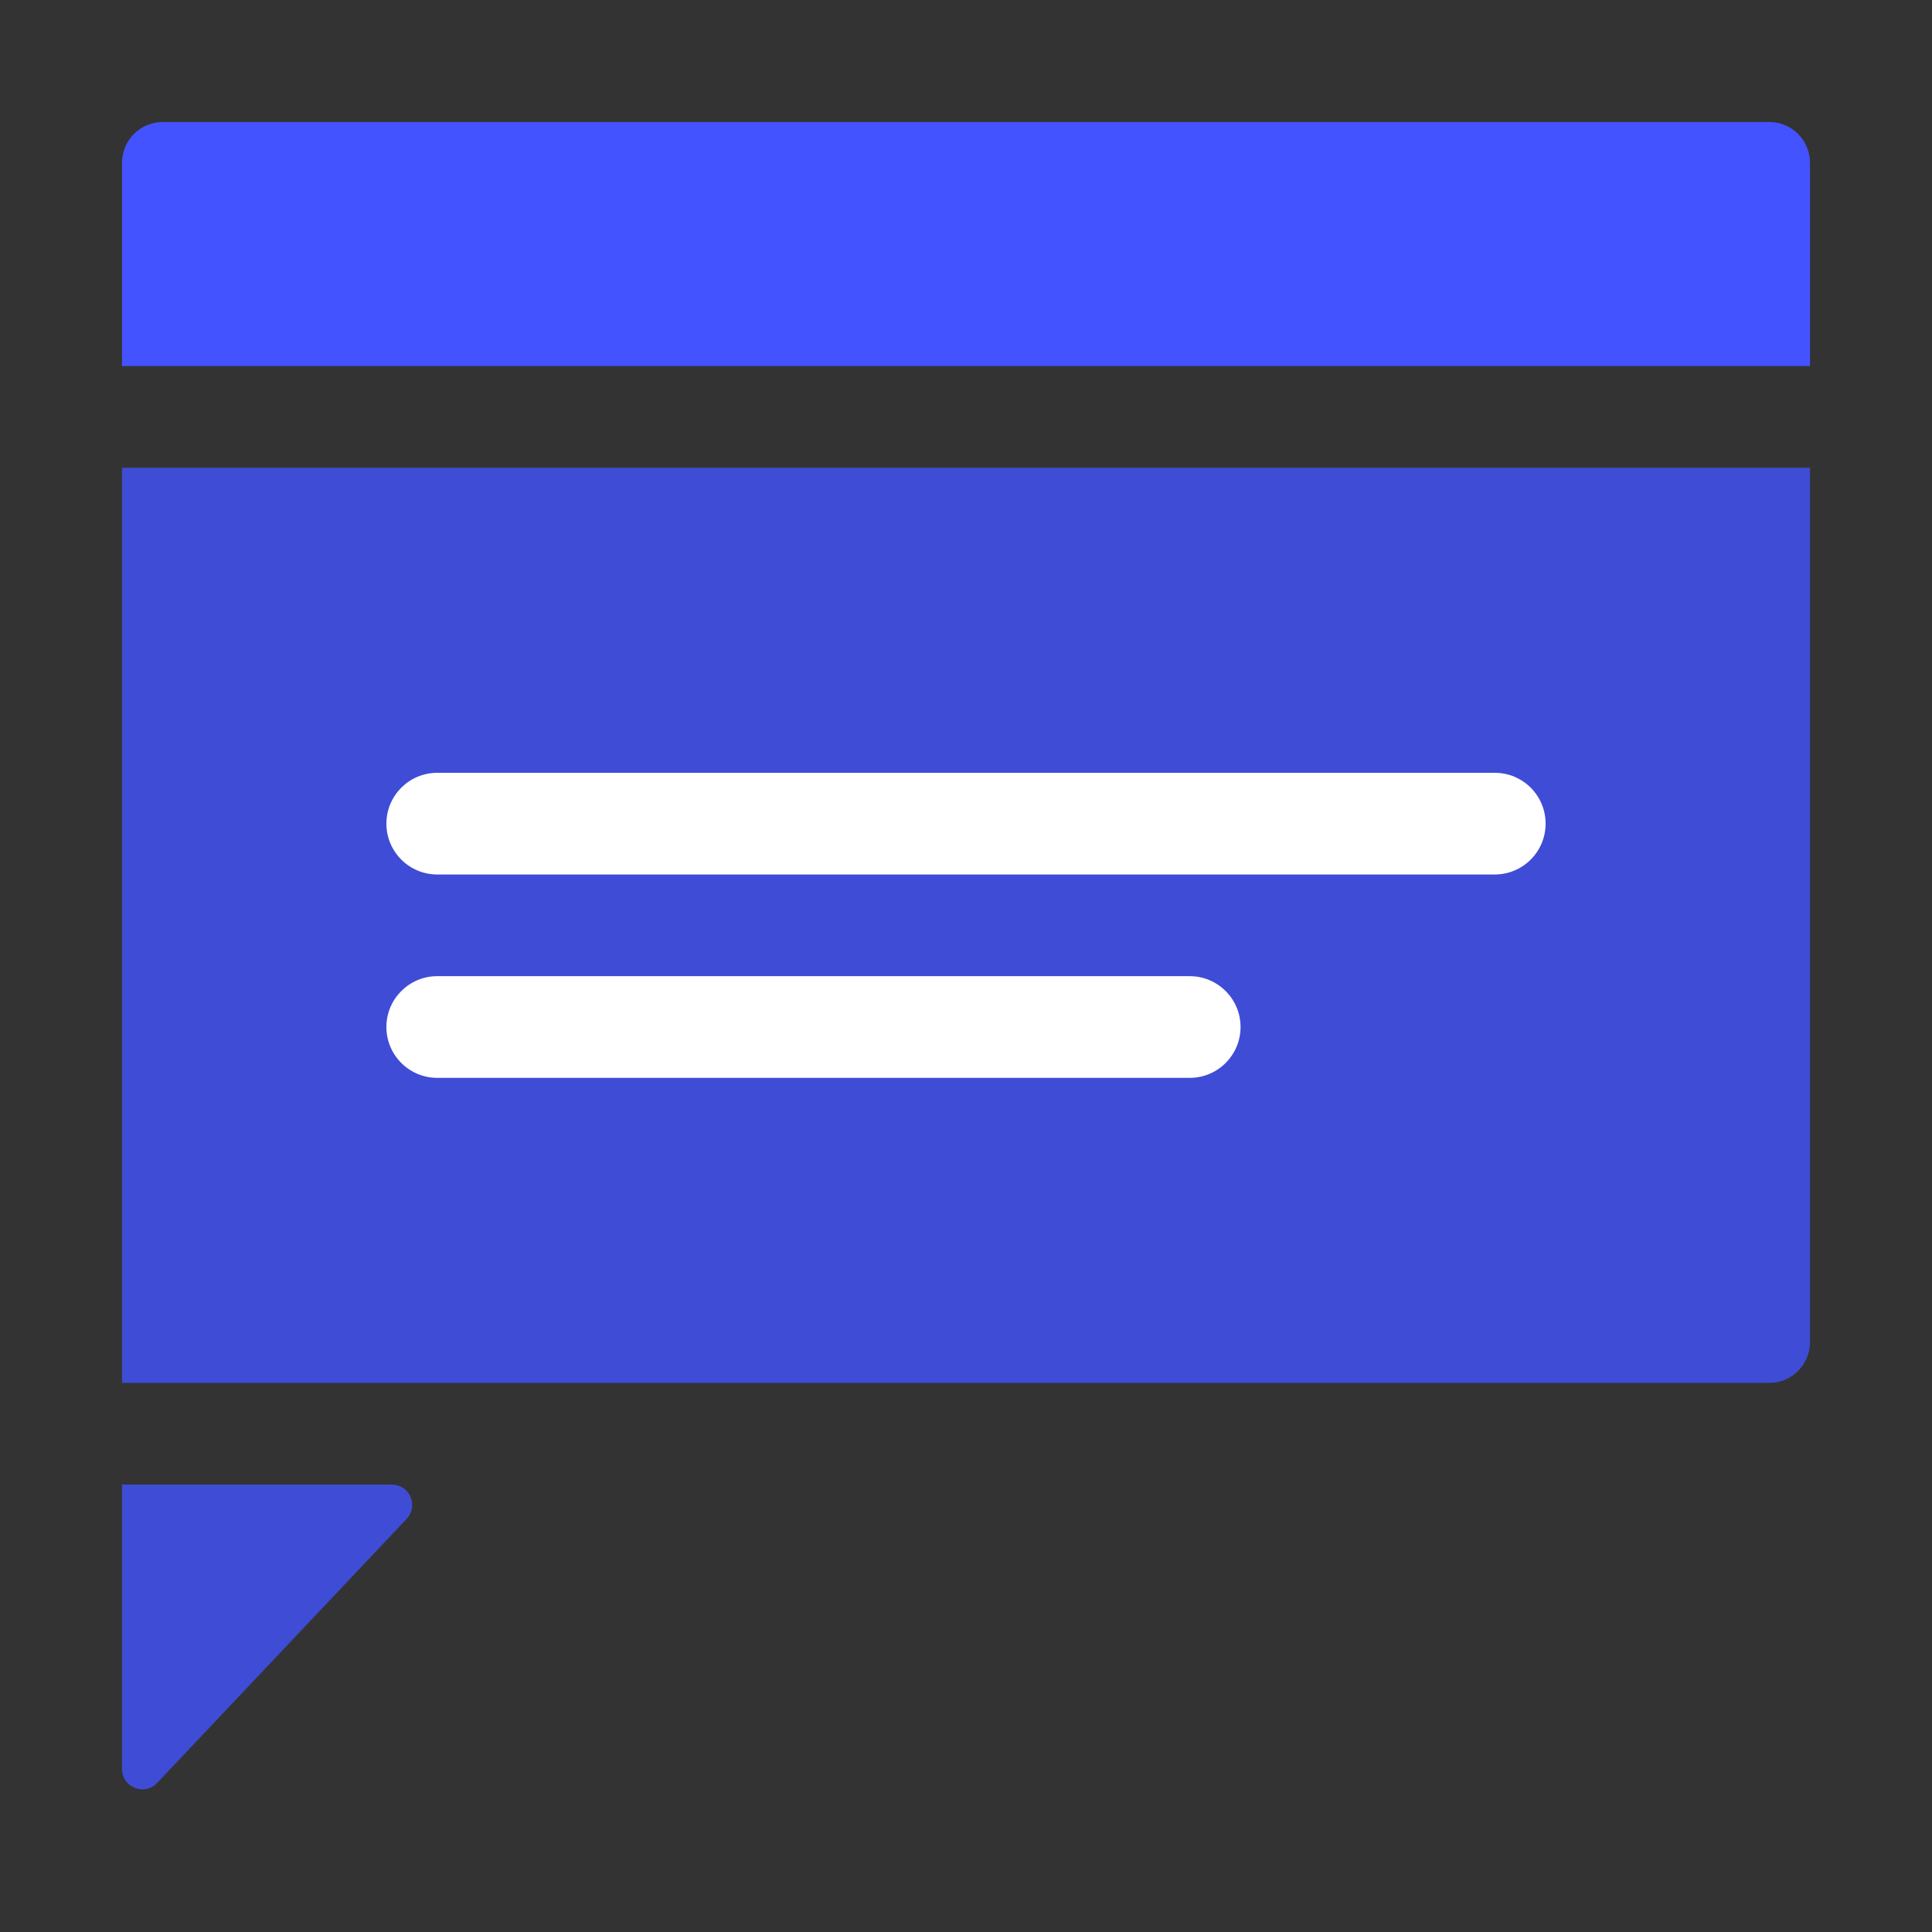 <svg width="95" height="95" viewBox="0 0 95 95" fill="none" xmlns="http://www.w3.org/2000/svg">
<rect x="0" y="0" width="95" height="95" fill="#333333" stroke="none"/>
<path opacity="0.8" d="M6 23H89V66C89 67.105 88.105 68 87 68H6V23Z" fill="#4353FF"/>
<path d="M89 18L6 18L6 8C6 6.895 6.895 6 8 6L87 6C88.105 6 89 6.895 89 8L89 18Z" fill="#4353FF"/>
<path opacity="0.8" fill-rule="evenodd" clip-rule="evenodd" d="M6 73L19.268 73C20.145 73 20.597 74.049 19.995 74.687L7.727 87.672C7.106 88.33 6 87.89 6 86.985L6 73Z" fill="#4353FF"/>
<path d="M19 40.5C19 39.119 20.119 38 21.5 38H73.5C74.881 38 76 39.119 76 40.5C76 41.881 74.881 43 73.5 43H21.5C20.119 43 19 41.881 19 40.5Z" fill="white"/>
<path d="M19 50.5C19 49.119 20.119 48 21.5 48H58.5C59.881 48 61 49.119 61 50.5C61 51.881 59.881 53 58.5 53H21.5C20.119 53 19 51.881 19 50.5Z" fill="white"/>
</svg>
